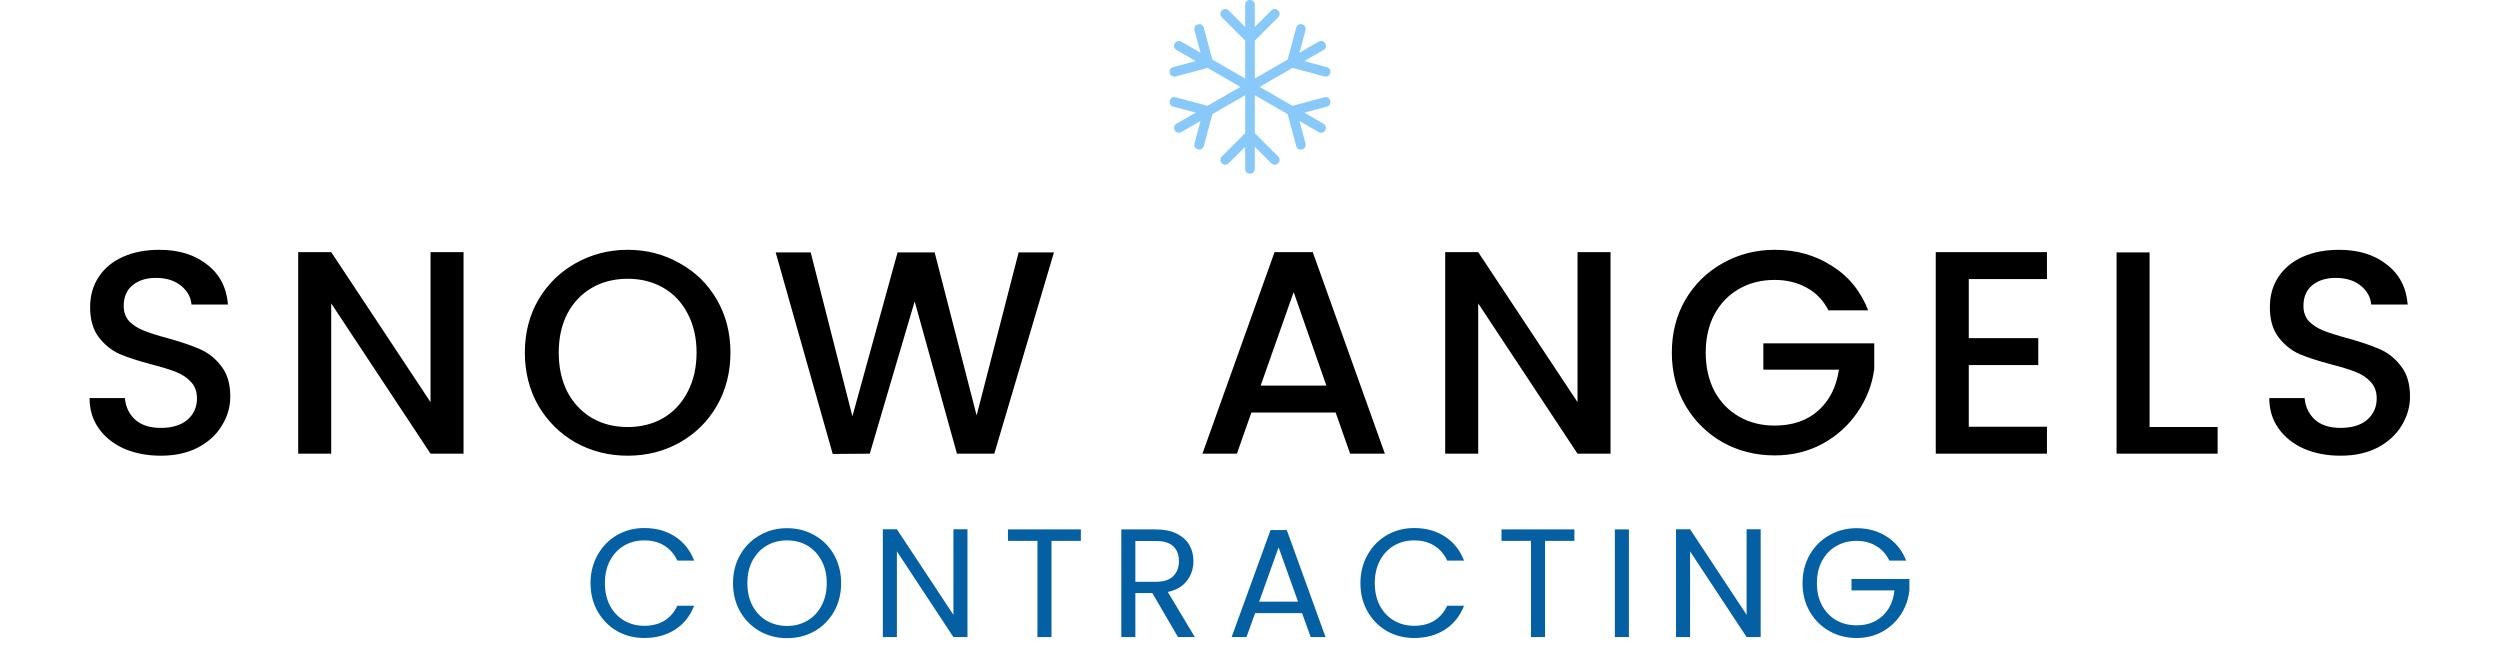 <svg width="259" height="67" viewBox="0 0 259 67" fill="none" xmlns="http://www.w3.org/2000/svg">
<path d="M130 13.793V4.207L132.414 1.793C132.414 1.793 132.768 1.44 132.414 1.085C132.061 0.732 131.707 1.085 131.707 1.085L130 2.793V0.5C130 0.5 130 0 129.5 0C129 0 129 0.5 129 0.5V2.793L127.293 1.085C127.293 1.085 126.94 0.732 126.586 1.085C126.233 1.44 126.586 1.793 126.586 1.793L129 4.207V13.793L126.586 16.207C126.586 16.207 126.233 16.561 126.586 16.914C126.94 17.267 127.293 16.914 127.293 16.914L129 15.207V17.5C129 17.5 129 18 129.5 18C130 18 130 17.5 130 17.5V15.207L131.707 16.914C131.707 16.914 132.061 17.267 132.414 16.914C132.768 16.561 132.414 16.207 132.414 16.207L130 13.793Z" fill="#88C9F9"/>
<path d="M137.811 10.433C137.682 9.95 137.199 10.079 137.199 10.079L133.901 10.963L125.6 6.17L124.716 2.872C124.716 2.872 124.587 2.389 124.104 2.519C123.621 2.648 123.75 3.131 123.75 3.131L124.375 5.463L122.389 4.316C122.389 4.316 121.956 4.066 121.706 4.499C121.456 4.932 121.889 5.182 121.889 5.182L123.875 6.329L121.543 6.953C121.543 6.953 121.059 7.083 121.189 7.566C121.319 8.049 121.802 7.92 121.802 7.92L125.1 7.036L133.401 11.829L134.285 15.127C134.285 15.127 134.414 15.61 134.897 15.481C135.38 15.351 135.251 14.868 135.251 14.868L134.626 12.536L136.612 13.683C136.612 13.683 137.045 13.933 137.295 13.5C137.545 13.067 137.112 12.817 137.112 12.817L135.126 11.67L137.458 11.046C137.458 11.045 137.941 10.916 137.811 10.433Z" fill="#88C9F9"/>
<path d="M137.457 6.953L135.125 6.328L137.111 5.182C137.111 5.182 137.545 4.931 137.295 4.498C137.044 4.065 136.611 4.315 136.611 4.315L134.626 5.461L135.25 3.13C135.25 3.13 135.38 2.647 134.897 2.517C134.414 2.388 134.284 2.871 134.284 2.871L133.401 6.168L125.099 10.963L121.802 10.079C121.802 10.079 121.319 9.949 121.189 10.432C121.059 10.916 121.543 11.045 121.543 11.045L123.874 11.669L121.889 12.816C121.889 12.816 121.456 13.066 121.706 13.499C121.956 13.932 122.389 13.682 122.389 13.682L124.375 12.535L123.75 14.867C123.75 14.867 123.62 15.35 124.103 15.479C124.587 15.609 124.716 15.126 124.716 15.126L125.6 11.828L133.902 7.035L137.2 7.919C137.2 7.919 137.683 8.049 137.812 7.566C137.94 7.082 137.457 6.953 137.457 6.953Z" fill="#88C9F9"/>
<path d="M16.657 47.21C15.257 47.21 13.997 46.97 12.877 46.49C11.757 45.99 10.877 45.29 10.237 44.39C9.597 43.49 9.277 42.44 9.277 41.24H12.937C13.017 42.14 13.367 42.88 13.987 43.46C14.627 44.04 15.517 44.33 16.657 44.33C17.837 44.33 18.757 44.05 19.417 43.49C20.077 42.91 20.407 42.17 20.407 41.27C20.407 40.57 20.197 40 19.777 39.56C19.377 39.12 18.867 38.78 18.247 38.54C17.647 38.3 16.807 38.04 15.727 37.76C14.367 37.4 13.257 37.04 12.397 36.68C11.557 36.3 10.837 35.72 10.237 34.94C9.637 34.16 9.337 33.12 9.337 31.82C9.337 30.62 9.637 29.57 10.237 28.67C10.837 27.77 11.677 27.08 12.757 26.6C13.837 26.12 15.087 25.88 16.507 25.88C18.527 25.88 20.177 26.39 21.457 27.41C22.757 28.41 23.477 29.79 23.617 31.55H19.837C19.777 30.79 19.417 30.14 18.757 29.6C18.097 29.06 17.227 28.79 16.147 28.79C15.167 28.79 14.367 29.04 13.747 29.54C13.127 30.04 12.817 30.76 12.817 31.7C12.817 32.34 13.007 32.87 13.387 33.29C13.787 33.69 14.287 34.01 14.887 34.25C15.487 34.49 16.307 34.75 17.347 35.03C18.727 35.41 19.847 35.79 20.707 36.17C21.587 36.55 22.327 37.14 22.927 37.94C23.547 38.72 23.857 39.77 23.857 41.09C23.857 42.15 23.567 43.15 22.987 44.09C22.427 45.03 21.597 45.79 20.497 46.37C19.417 46.93 18.137 47.21 16.657 47.21ZM48.023 47H44.603L34.313 31.43V47H30.893V26.12H34.313L44.603 41.66V26.12H48.023V47ZM65.024 47.21C63.084 47.21 61.294 46.76 59.654 45.86C58.034 44.94 56.744 43.67 55.784 42.05C54.844 40.41 54.374 38.57 54.374 36.53C54.374 34.49 54.844 32.66 55.784 31.04C56.744 29.42 58.034 28.16 59.654 27.26C61.294 26.34 63.084 25.88 65.024 25.88C66.984 25.88 68.774 26.34 70.394 27.26C72.034 28.16 73.324 29.42 74.264 31.04C75.204 32.66 75.674 34.49 75.674 36.53C75.674 38.57 75.204 40.41 74.264 42.05C73.324 43.67 72.034 44.94 70.394 45.86C68.774 46.76 66.984 47.21 65.024 47.21ZM65.024 44.24C66.404 44.24 67.634 43.93 68.714 43.31C69.794 42.67 70.634 41.77 71.234 40.61C71.854 39.43 72.164 38.07 72.164 36.53C72.164 34.99 71.854 33.64 71.234 32.48C70.634 31.32 69.794 30.43 68.714 29.81C67.634 29.19 66.404 28.88 65.024 28.88C63.644 28.88 62.414 29.19 61.334 29.81C60.254 30.43 59.404 31.32 58.784 32.48C58.184 33.64 57.884 34.99 57.884 36.53C57.884 38.07 58.184 39.43 58.784 40.61C59.404 41.77 60.254 42.67 61.334 43.31C62.414 43.93 63.644 44.24 65.024 44.24ZM109.189 26.15L103.009 47H99.139L94.759 31.22L90.109 47L86.269 47.03L80.359 26.15H83.989L88.309 43.13L92.989 26.15H96.829L101.179 43.04L105.529 26.15H109.189ZM138.373 42.74H129.643L128.143 47H124.573L132.043 26.12H136.003L143.473 47H139.873L138.373 42.74ZM137.413 39.95L134.023 30.26L130.603 39.95H137.413ZM166.851 47H163.431L153.141 31.43V47H149.721V26.12H153.141L163.431 41.66V26.12H166.851V47ZM189.432 32.15C188.892 31.11 188.142 30.33 187.182 29.81C186.222 29.27 185.112 29 183.852 29C182.472 29 181.242 29.31 180.162 29.93C179.082 30.55 178.232 31.43 177.612 32.57C177.012 33.71 176.712 35.03 176.712 36.53C176.712 38.03 177.012 39.36 177.612 40.52C178.232 41.66 179.082 42.54 180.162 43.16C181.242 43.78 182.472 44.09 183.852 44.09C185.712 44.09 187.222 43.57 188.382 42.53C189.542 41.49 190.252 40.08 190.512 38.3H182.682V35.57H194.172V38.24C193.952 39.86 193.372 41.35 192.432 42.71C191.512 44.07 190.302 45.16 188.802 45.98C187.322 46.78 185.672 47.18 183.852 47.18C181.892 47.18 180.102 46.73 178.482 45.83C176.862 44.91 175.572 43.64 174.612 42.02C173.672 40.4 173.202 38.57 173.202 36.53C173.202 34.49 173.672 32.66 174.612 31.04C175.572 29.42 176.862 28.16 178.482 27.26C180.122 26.34 181.912 25.88 183.852 25.88C186.072 25.88 188.042 26.43 189.762 27.53C191.502 28.61 192.762 30.15 193.542 32.15H189.432ZM203.965 28.91V35.03H211.165V37.82H203.965V44.21H212.065V47H200.545V26.12H212.065V28.91H203.965ZM222.697 44.24H229.747V47H219.277V26.15H222.697V44.24ZM242.477 47.21C241.077 47.21 239.817 46.97 238.697 46.49C237.577 45.99 236.697 45.29 236.057 44.39C235.417 43.49 235.097 42.44 235.097 41.24H238.757C238.837 42.14 239.187 42.88 239.807 43.46C240.447 44.04 241.337 44.33 242.477 44.33C243.657 44.33 244.577 44.05 245.237 43.49C245.897 42.91 246.227 42.17 246.227 41.27C246.227 40.57 246.017 40 245.597 39.56C245.197 39.12 244.687 38.78 244.067 38.54C243.467 38.3 242.627 38.04 241.547 37.76C240.187 37.4 239.077 37.04 238.217 36.68C237.377 36.3 236.657 35.72 236.057 34.94C235.457 34.16 235.157 33.12 235.157 31.82C235.157 30.62 235.457 29.57 236.057 28.67C236.657 27.77 237.497 27.08 238.577 26.6C239.657 26.12 240.907 25.88 242.327 25.88C244.347 25.88 245.997 26.39 247.277 27.41C248.577 28.41 249.297 29.79 249.437 31.55H245.657C245.597 30.79 245.237 30.14 244.577 29.6C243.917 29.06 243.047 28.79 241.967 28.79C240.987 28.79 240.187 29.04 239.567 29.54C238.947 30.04 238.637 30.76 238.637 31.7C238.637 32.34 238.827 32.87 239.207 33.29C239.607 33.69 240.107 34.01 240.707 34.25C241.307 34.49 242.127 34.75 243.167 35.03C244.547 35.41 245.667 35.79 246.527 36.17C247.407 36.55 248.147 37.14 248.747 37.94C249.367 38.72 249.677 39.77 249.677 41.09C249.677 42.15 249.387 43.15 248.807 44.09C248.247 45.03 247.417 45.79 246.317 46.37C245.237 46.93 243.957 47.21 242.477 47.21Z" fill="black"/>
<path d="M61.18 60.416C61.18 59.328 61.425 58.352 61.916 57.488C62.407 56.613 63.074 55.931 63.916 55.44C64.769 54.949 65.713 54.704 66.748 54.704C67.964 54.704 69.025 54.997 69.932 55.584C70.839 56.171 71.5 57.003 71.916 58.08H70.172C69.863 57.408 69.415 56.891 68.828 56.528C68.252 56.165 67.559 55.984 66.748 55.984C65.969 55.984 65.271 56.165 64.652 56.528C64.034 56.891 63.548 57.408 63.196 58.08C62.844 58.741 62.668 59.52 62.668 60.416C62.668 61.301 62.844 62.08 63.196 62.752C63.548 63.413 64.034 63.925 64.652 64.288C65.271 64.651 65.969 64.832 66.748 64.832C67.559 64.832 68.252 64.656 68.828 64.304C69.415 63.941 69.863 63.424 70.172 62.752H71.916C71.5 63.819 70.839 64.645 69.932 65.232C69.025 65.808 67.964 66.096 66.748 66.096C65.713 66.096 64.769 65.856 63.916 65.376C63.074 64.885 62.407 64.208 61.916 63.344C61.425 62.48 61.18 61.504 61.18 60.416ZM81.54 66.112C80.505 66.112 79.561 65.872 78.708 65.392C77.854 64.901 77.177 64.224 76.676 63.36C76.185 62.485 75.94 61.504 75.94 60.416C75.94 59.328 76.185 58.352 76.676 57.488C77.177 56.613 77.854 55.936 78.708 55.456C79.561 54.965 80.505 54.72 81.54 54.72C82.585 54.72 83.534 54.965 84.388 55.456C85.241 55.936 85.913 56.608 86.404 57.472C86.894 58.336 87.14 59.317 87.14 60.416C87.14 61.515 86.894 62.496 86.404 63.36C85.913 64.224 85.241 64.901 84.388 65.392C83.534 65.872 82.585 66.112 81.54 66.112ZM81.54 64.848C82.318 64.848 83.017 64.667 83.636 64.304C84.265 63.941 84.756 63.424 85.108 62.752C85.47 62.08 85.652 61.301 85.652 60.416C85.652 59.52 85.47 58.741 85.108 58.08C84.756 57.408 84.27 56.891 83.652 56.528C83.033 56.165 82.329 55.984 81.54 55.984C80.75 55.984 80.046 56.165 79.428 56.528C78.809 56.891 78.318 57.408 77.956 58.08C77.604 58.741 77.428 59.52 77.428 60.416C77.428 61.301 77.604 62.08 77.956 62.752C78.318 63.424 78.809 63.941 79.428 64.304C80.057 64.667 80.761 64.848 81.54 64.848ZM100.23 66H98.774L92.918 57.12V66H91.462V54.832H92.918L98.774 63.696V54.832H100.23V66ZM111.976 54.848V56.032H108.936V66H107.48V56.032H104.424V54.848H111.976ZM122.04 66L119.384 61.44H117.624V66H116.168V54.848H119.768C120.611 54.848 121.32 54.992 121.896 55.28C122.483 55.568 122.92 55.957 123.208 56.448C123.496 56.939 123.64 57.499 123.64 58.128C123.64 58.896 123.416 59.573 122.968 60.16C122.531 60.747 121.869 61.136 120.984 61.328L123.784 66H122.04ZM117.624 60.272H119.768C120.557 60.272 121.149 60.08 121.544 59.696C121.939 59.301 122.136 58.779 122.136 58.128C122.136 57.467 121.939 56.955 121.544 56.592C121.16 56.229 120.568 56.048 119.768 56.048H117.624V60.272ZM134.894 63.52H130.03L129.134 66H127.598L131.63 54.912H133.31L137.326 66H135.79L134.894 63.52ZM134.478 62.336L132.462 56.704L130.446 62.336H134.478ZM140.94 60.416C140.94 59.328 141.185 58.352 141.676 57.488C142.166 56.613 142.833 55.931 143.676 55.44C144.529 54.949 145.473 54.704 146.508 54.704C147.724 54.704 148.785 54.997 149.692 55.584C150.598 56.171 151.26 57.003 151.676 58.08H149.932C149.622 57.408 149.174 56.891 148.588 56.528C148.012 56.165 147.318 55.984 146.508 55.984C145.729 55.984 145.03 56.165 144.412 56.528C143.793 56.891 143.308 57.408 142.956 58.08C142.604 58.741 142.428 59.52 142.428 60.416C142.428 61.301 142.604 62.08 142.956 62.752C143.308 63.413 143.793 63.925 144.412 64.288C145.03 64.651 145.729 64.832 146.508 64.832C147.318 64.832 148.012 64.656 148.588 64.304C149.174 63.941 149.622 63.424 149.932 62.752H151.676C151.26 63.819 150.598 64.645 149.692 65.232C148.785 65.808 147.724 66.096 146.508 66.096C145.473 66.096 144.529 65.856 143.676 65.376C142.833 64.885 142.166 64.208 141.676 63.344C141.185 62.48 140.94 61.504 140.94 60.416ZM163.107 54.848V56.032H160.067V66H158.611V56.032H155.555V54.848H163.107ZM168.755 54.848V66H167.299V54.848H168.755ZM182.405 66H180.949L175.093 57.12V66H173.637V54.832H175.093L180.949 63.696V54.832H182.405V66ZM195.735 58.08C195.425 57.429 194.977 56.928 194.391 56.576C193.804 56.213 193.121 56.032 192.343 56.032C191.564 56.032 190.86 56.213 190.231 56.576C189.612 56.928 189.121 57.44 188.759 58.112C188.407 58.773 188.231 59.541 188.231 60.416C188.231 61.291 188.407 62.059 188.759 62.72C189.121 63.381 189.612 63.893 190.231 64.256C190.86 64.608 191.564 64.784 192.343 64.784C193.431 64.784 194.327 64.459 195.031 63.808C195.735 63.157 196.145 62.277 196.263 61.168H191.815V59.984H197.815V61.104C197.729 62.021 197.441 62.864 196.951 63.632C196.46 64.389 195.815 64.992 195.015 65.44C194.215 65.877 193.324 66.096 192.343 66.096C191.308 66.096 190.364 65.856 189.511 65.376C188.657 64.885 187.98 64.208 187.479 63.344C186.988 62.48 186.743 61.504 186.743 60.416C186.743 59.328 186.988 58.352 187.479 57.488C187.98 56.613 188.657 55.936 189.511 55.456C190.364 54.965 191.308 54.72 192.343 54.72C193.527 54.72 194.572 55.013 195.479 55.6C196.396 56.187 197.063 57.013 197.479 58.08H195.735Z" fill="#045FA3"/>
</svg>
